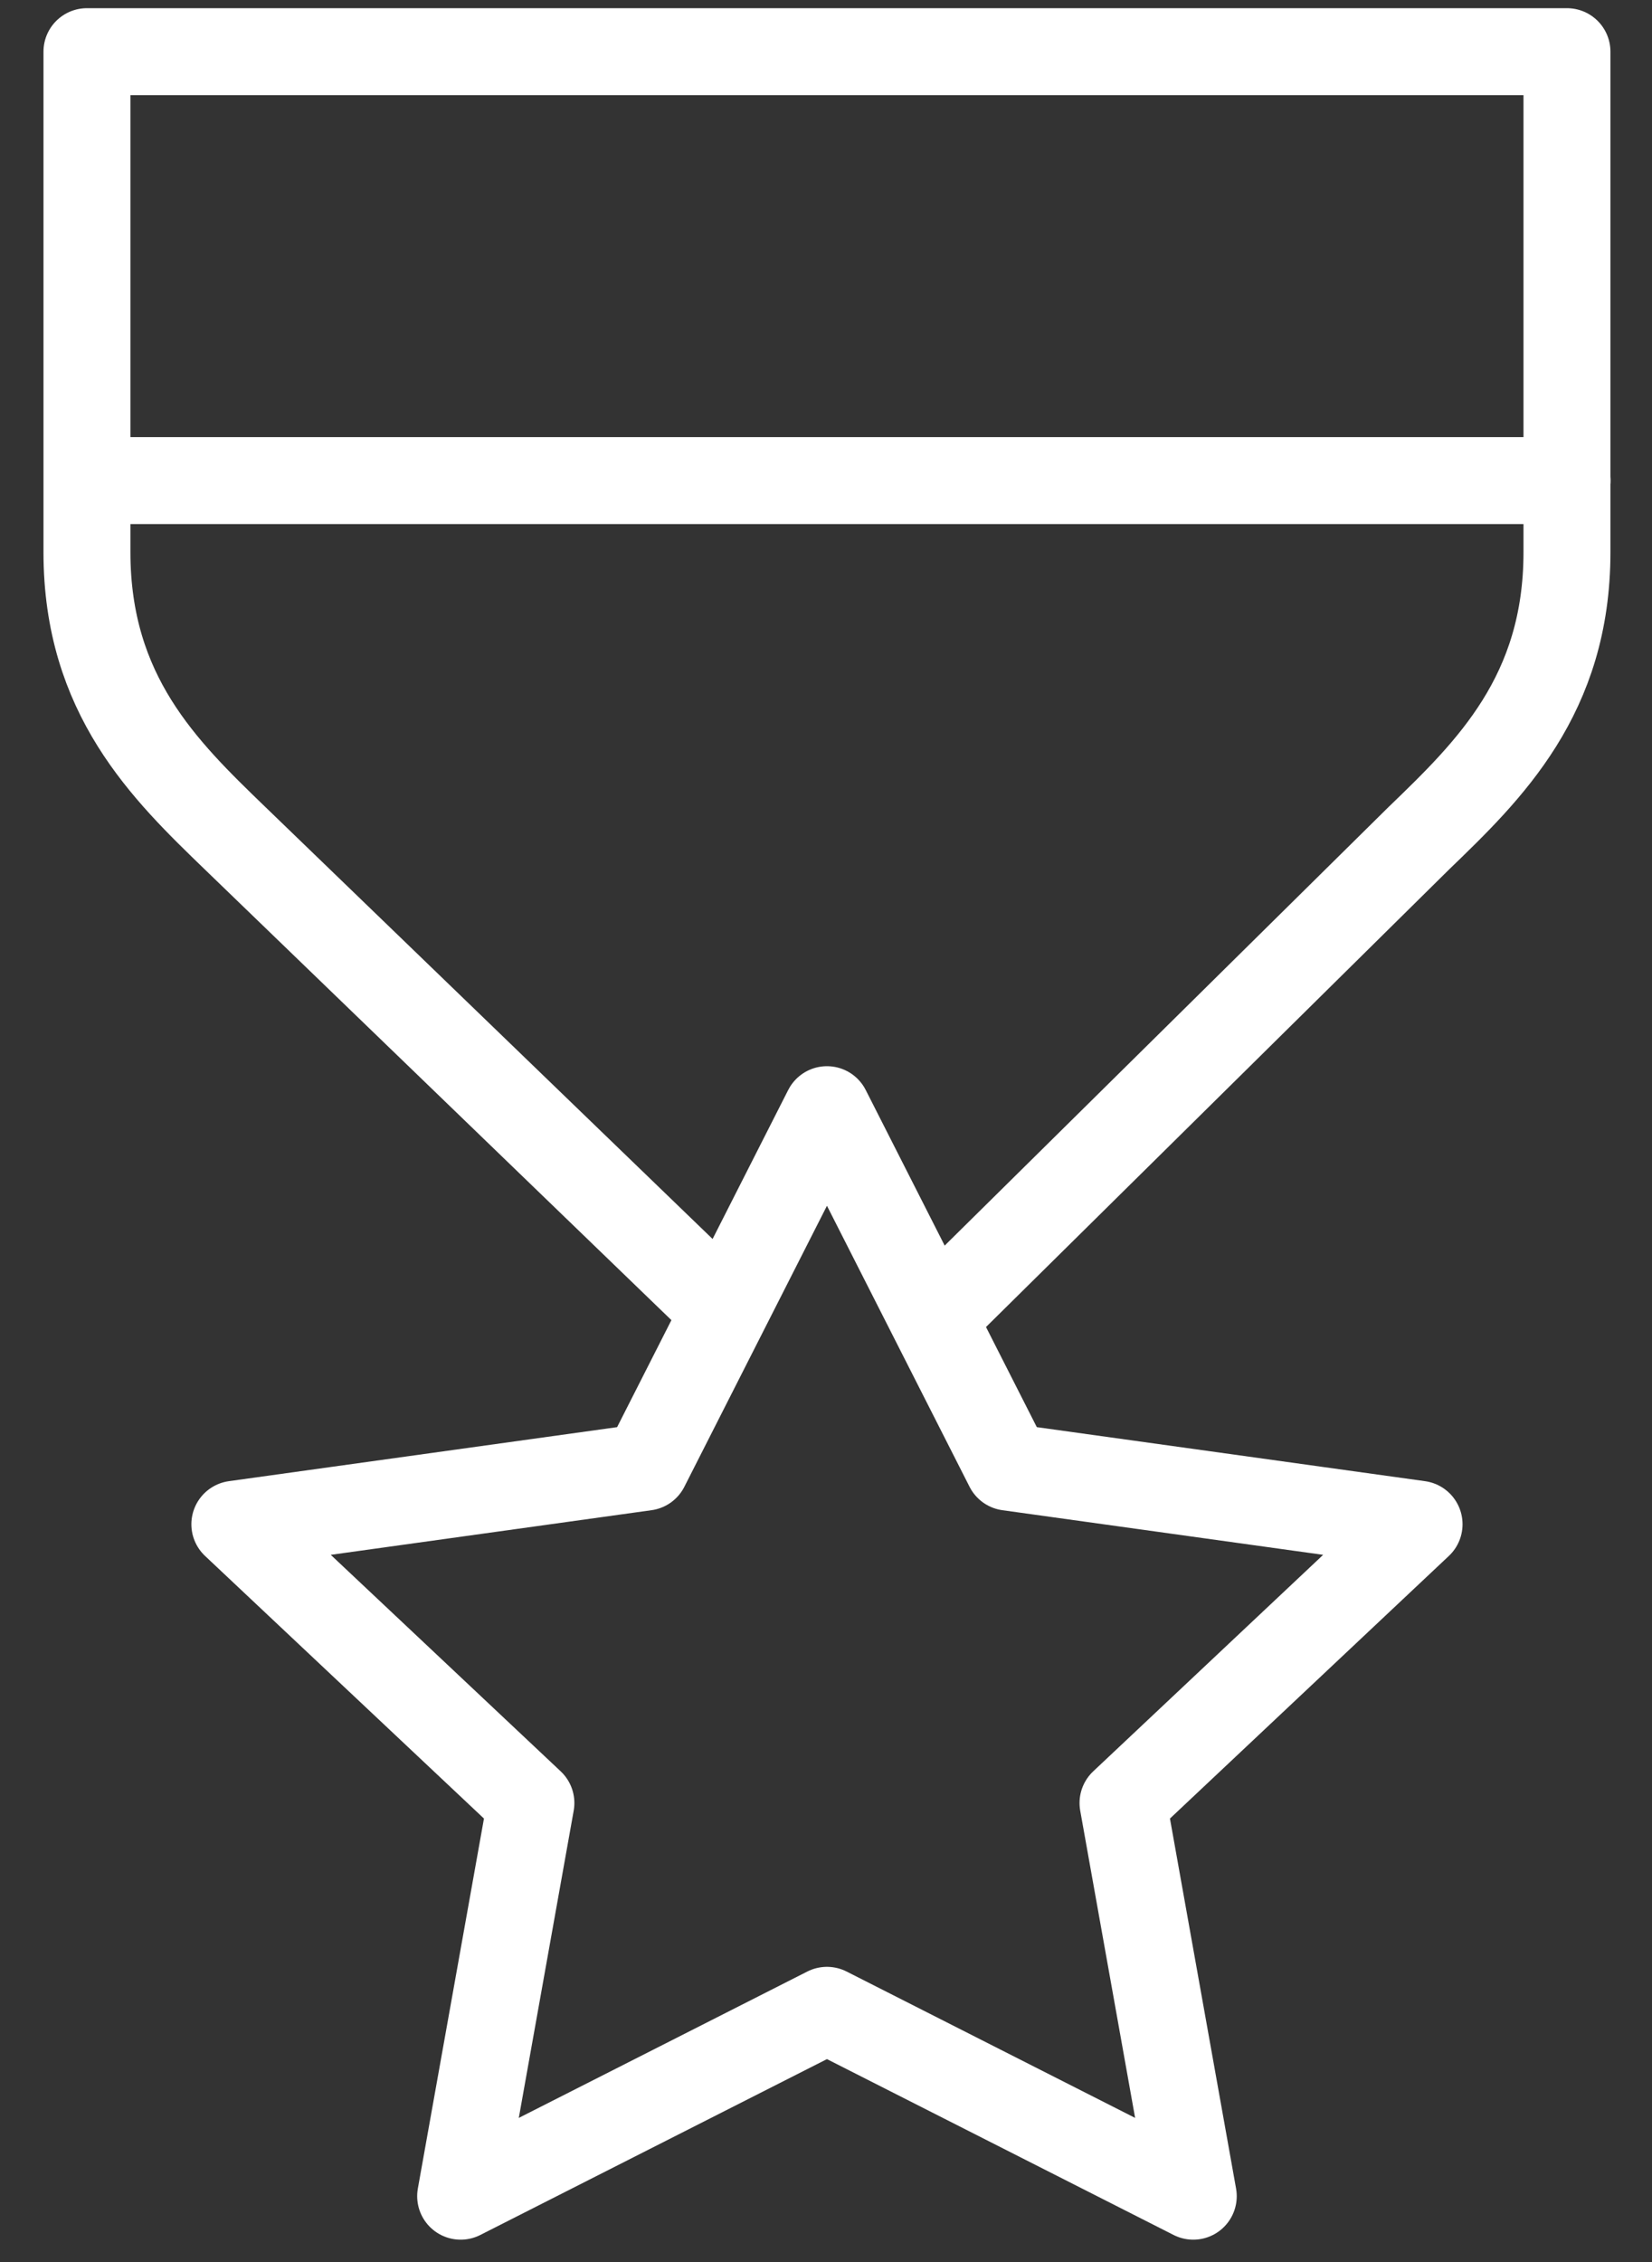 <svg width="19" height="26" viewBox="0 0 19 26" fill="none" xmlns="http://www.w3.org/2000/svg">
<rect x="0" y="0" width="19" height="26" fill="#333333" stroke="none"/>
<path d="M10.746 15.137L16.321 9.632C17.129 8.853 18.022 7.989 18.022 6.346V0.594H1V6.346C1 7.989 1.894 8.853 2.701 9.632L8.319 15.055M1 5.524H18.024" stroke="white" stroke-linecap="round" stroke-linejoin="round"/>
<path d="M9.511 23.107L5.298 25.243L6.106 20.724L2.701 17.52L7.425 16.863L9.511 12.755L11.597 16.863L16.321 17.52L12.916 20.724L13.724 25.243L9.511 23.107Z" stroke="white" stroke-linecap="round" stroke-linejoin="round"/>
</svg>
